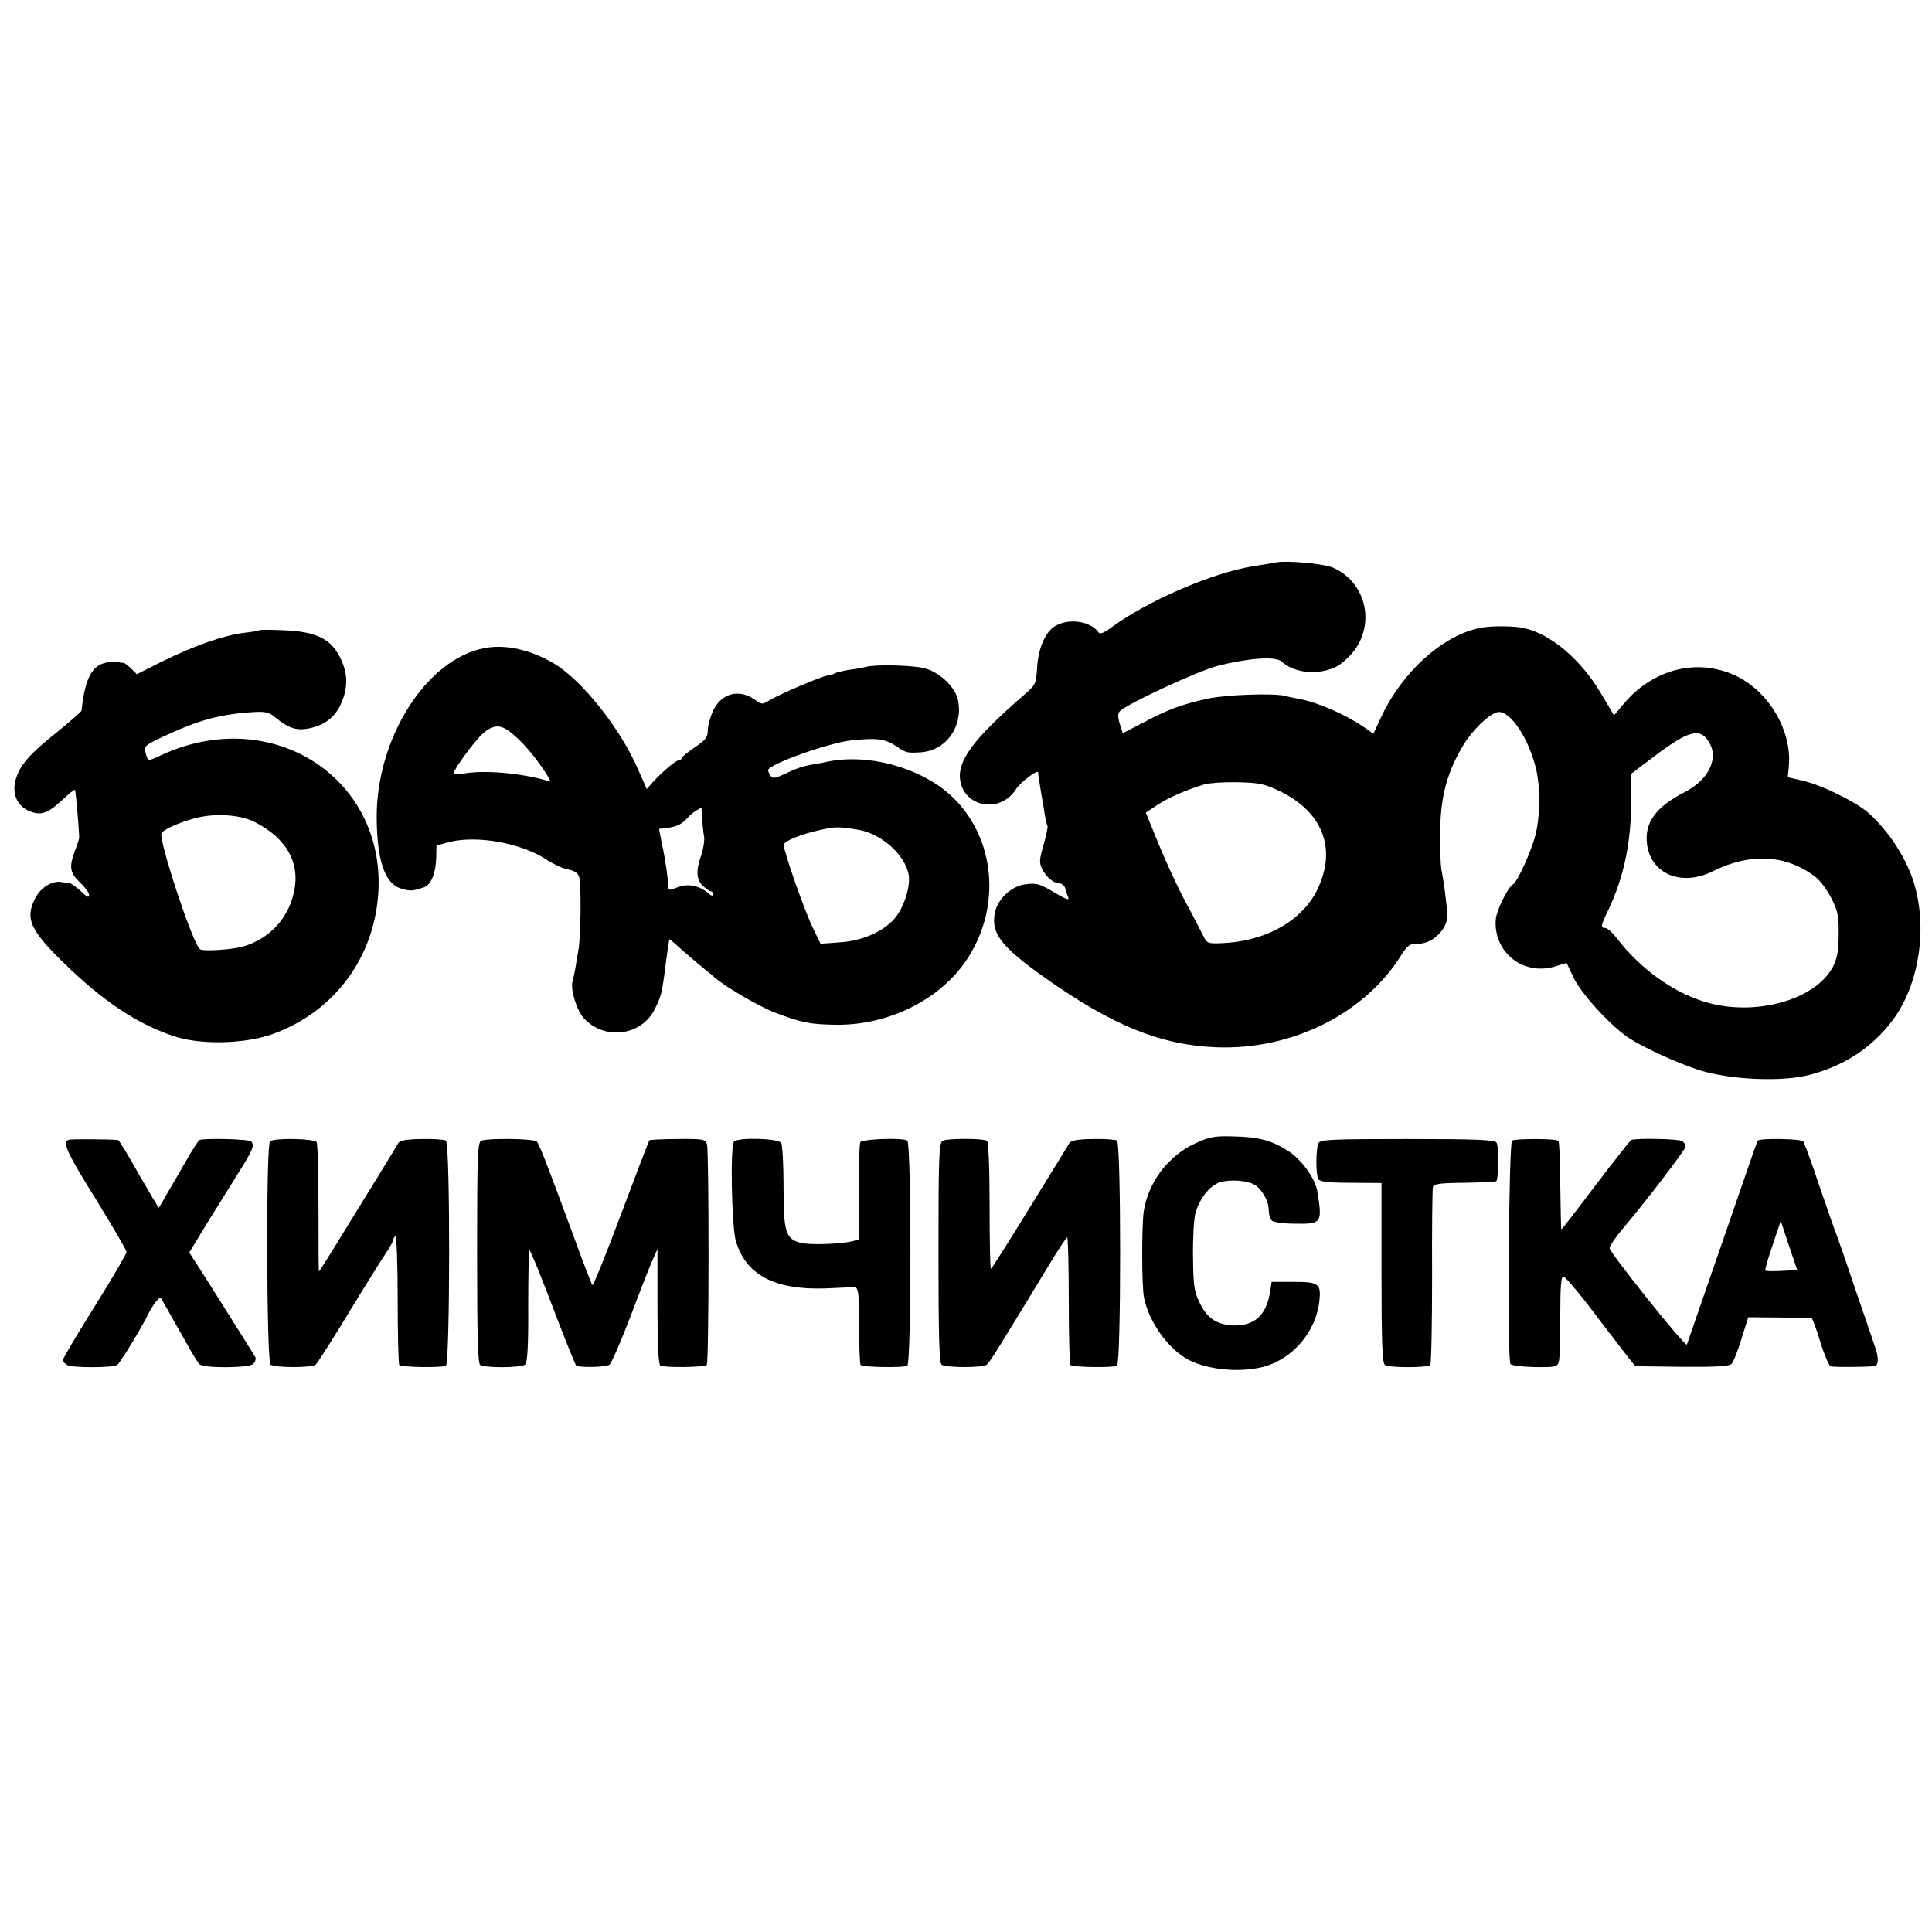 <?xml version="1.0" standalone="no"?>
<!DOCTYPE svg PUBLIC "-//W3C//DTD SVG 20010904//EN"
 "http://www.w3.org/TR/2001/REC-SVG-20010904/DTD/svg10.dtd">
<svg version="1.0" xmlns="http://www.w3.org/2000/svg"
 width="737pt" height="737pt" viewBox="0 0 737 737"
 preserveAspectRatio="xMidYMid meet">
<g transform="translate(0,737) scale(0.1,-0.1)"
fill="#000000" stroke="none">
<path d="M4870 5225 c-8 -2 -49 -9 -90 -15 -159 -26 -408 -134 -548 -239 -20
-14 -36 -21 -40 -15 -29 43 -109 57 -163 28 -40 -20 -69 -86 -73 -165 -4 -58
-5 -62 -52 -102 -191 -166 -253 -249 -241 -325 17 -102 152 -125 211 -35 18
29 86 80 86 66 0 -5 5 -35 10 -68 6 -33 13 -76 16 -95 3 -19 8 -38 10 -41 2
-3 -5 -36 -15 -72 -17 -58 -17 -68 -5 -93 17 -32 43 -53 65 -54 9 0 19 -8 22
-17 2 -10 8 -26 12 -36 5 -13 -8 -8 -54 19 -53 32 -67 36 -107 31 -55 -6 -109
-56 -119 -110 -15 -78 24 -128 190 -246 258 -183 443 -258 655 -266 284 -11
559 124 700 343 30 48 37 52 71 52 60 0 119 65 110 122 0 4 -4 31 -7 60 -3 29
-10 73 -15 98 -4 25 -7 97 -5 160 3 128 28 218 89 319 34 56 95 115 128 124
43 11 111 -81 144 -198 22 -74 22 -191 2 -272 -17 -63 -68 -177 -86 -187 -20
-13 -62 -98 -65 -133 -10 -125 104 -216 225 -180 l45 14 28 -59 c28 -56 122
-162 192 -215 53 -41 208 -112 299 -139 121 -34 307 -41 409 -14 133 35 237
104 315 207 103 136 136 357 80 532 -30 92 -93 188 -169 258 -46 42 -179 108
-253 125 l-57 13 4 43 c12 132 -74 281 -198 342 -147 72 -319 30 -432 -105
l-37 -44 -51 86 c-76 128 -192 226 -293 247 -38 9 -126 9 -166 1 -143 -28
-298 -168 -378 -340 l-30 -64 -37 26 c-74 50 -176 94 -247 107 -16 3 -41 8
-55 12 -47 10 -217 4 -287 -10 -100 -21 -157 -42 -249 -91 l-81 -42 -11 35
c-8 24 -8 40 -1 48 22 26 297 154 374 174 118 30 220 37 243 17 50 -45 138
-54 208 -21 19 9 51 37 69 61 83 109 43 265 -81 318 -35 15 -172 27 -214 20z
m1647 -682 c42 -63 3 -146 -89 -194 -112 -57 -156 -118 -145 -200 15 -113 131
-162 250 -103 144 72 281 64 392 -21 18 -13 45 -50 61 -81 25 -50 29 -68 28
-138 0 -63 -5 -90 -22 -124 -67 -128 -302 -192 -491 -133 -125 39 -246 128
-336 245 -15 20 -34 36 -41 36 -19 0 -18 8 10 66 62 129 91 271 88 435 l-1 86
87 66 c131 99 175 112 209 60z m-1637 -190 c166 -80 220 -220 146 -375 -57
-120 -199 -200 -366 -206 -53 -2 -56 -1 -71 30 -9 18 -39 77 -68 130 -29 54
-74 152 -101 218 l-49 120 42 28 c39 27 112 59 182 80 17 5 73 9 125 8 84 -2
102 -6 160 -33z"/>
<path d="M989 4966 c-2 -2 -28 -7 -58 -10 -76 -9 -189 -49 -308 -107 l-101
-51 -21 21 c-12 12 -24 21 -28 22 -5 0 -17 2 -28 4 -11 3 -34 0 -52 -6 -46
-15 -70 -67 -82 -180 -1 -4 -43 -41 -95 -83 -100 -80 -137 -121 -154 -173 -19
-56 1 -107 50 -127 43 -18 69 -10 123 40 26 25 49 43 51 41 3 -3 16 -155 16
-182 0 -5 -7 -28 -16 -50 -23 -62 -20 -84 19 -121 19 -18 35 -40 35 -48 0 -12
-9 -8 -31 14 -18 16 -37 30 -43 31 -6 0 -20 2 -30 4 -37 7 -82 -21 -103 -64
-38 -76 -17 -120 111 -245 150 -146 276 -230 417 -278 98 -34 266 -31 372 5
218 75 370 258 404 484 71 469 -382 788 -825 581 -48 -23 -48 -23 -57 12 -6
24 -1 28 72 62 135 63 215 84 346 92 39 2 55 -2 75 -19 51 -42 81 -53 129 -44
60 12 102 43 124 95 26 57 26 110 2 164 -36 82 -93 111 -224 116 -48 2 -88 2
-90 0z m-19 -731 c125 -63 178 -159 150 -274 -23 -99 -97 -175 -194 -202 -44
-12 -151 -19 -163 -10 -27 17 -160 422 -147 443 11 17 88 49 147 61 72 15 157
7 207 -18z"/>
<path d="M1850 4898 c-222 -40 -415 -343 -413 -648 1 -162 31 -250 91 -269 36
-11 44 -11 89 4 27 9 45 52 47 113 l1 47 50 13 c106 27 279 -5 374 -70 25 -16
60 -32 79 -35 22 -4 36 -13 41 -27 9 -23 7 -233 -3 -283 -3 -18 -8 -48 -11
-65 -3 -18 -8 -41 -11 -51 -9 -30 16 -112 43 -141 79 -86 220 -68 271 35 23
46 27 62 36 129 9 73 18 135 20 137 0 1 24 -19 51 -44 28 -24 63 -54 78 -66
16 -12 34 -27 41 -34 37 -34 174 -114 233 -136 101 -38 130 -44 225 -46 207
-5 412 98 513 259 146 232 84 534 -138 668 -119 72 -273 102 -398 77 -13 -3
-37 -8 -54 -10 -43 -8 -65 -15 -113 -38 -37 -17 -45 -18 -53 -6 -5 8 -9 17 -9
21 0 22 236 106 320 114 92 10 127 5 165 -20 41 -28 44 -29 95 -26 97 5 164
96 145 197 -9 50 -68 107 -125 123 -45 13 -193 16 -227 6 -10 -3 -38 -8 -63
-11 -24 -4 -49 -10 -55 -13 -5 -4 -19 -8 -29 -9 -25 -4 -182 -71 -220 -94 -28
-17 -30 -17 -55 1 -61 44 -130 26 -161 -42 -11 -24 -20 -57 -20 -74 0 -26 -8
-37 -50 -65 -27 -19 -50 -37 -50 -41 0 -5 -5 -8 -10 -8 -12 0 -61 -42 -98 -82
l-25 -28 -32 73 c-68 158 -213 340 -320 405 -89 53 -184 75 -265 60z m96 -320
c47 -37 95 -93 138 -160 19 -30 19 -30 0 -25 -103 29 -240 40 -316 26 -21 -3
-38 -3 -38 0 0 14 75 118 108 149 41 38 69 40 108 10z m732 -330 c2 -24 5 -55
8 -70 2 -15 -3 -47 -11 -70 -21 -60 -19 -94 7 -118 12 -11 25 -20 30 -20 4 0
8 -5 8 -12 0 -7 -6 -6 -17 4 -35 30 -82 39 -119 23 -31 -13 -34 -12 -35 3 -1
35 -10 99 -23 158 l-12 62 40 5 c26 4 49 15 62 30 17 19 31 31 60 47 0 0 1
-19 2 -42z m594 -43 c89 -14 179 -94 194 -170 9 -48 -20 -134 -58 -174 -46
-49 -124 -81 -207 -86 l-71 -5 -28 58 c-31 62 -112 292 -112 319 0 14 63 40
135 56 61 14 72 14 147 2z"/>
<path d="M4561 3009 c-104 -47 -181 -149 -198 -260 -8 -57 -8 -284 1 -329 19
-94 93 -197 171 -238 73 -37 191 -49 280 -27 114 28 205 133 218 252 7 66 -2
73 -98 73 l-84 0 -6 -37 c-14 -92 -61 -133 -145 -129 -61 4 -98 30 -125 89
-20 41 -23 67 -24 172 -1 69 3 143 9 167 16 56 54 105 94 118 39 12 104 7 133
-10 29 -19 53 -63 53 -98 0 -16 6 -34 13 -39 6 -6 47 -11 89 -11 100 -2 103 3
83 124 -8 49 -61 122 -112 154 -63 40 -111 53 -209 55 -69 2 -89 -1 -143 -26z"/>
<path d="M262 3022 c-26 -8 -7 -49 105 -229 64 -104 116 -193 116 -199 0 -6
-54 -99 -121 -206 -67 -107 -122 -200 -122 -206 0 -6 8 -15 18 -20 20 -10 172
-10 189 1 11 7 94 143 120 197 15 31 42 65 46 59 2 -2 25 -42 51 -89 27 -47
57 -101 68 -120 11 -19 24 -39 29 -44 15 -16 189 -15 205 1 8 8 11 20 8 26
-11 19 -186 297 -221 351 l-31 48 65 107 c36 58 91 147 122 196 56 89 63 106
49 121 -9 9 -183 13 -197 5 -5 -3 -25 -34 -45 -69 -20 -34 -52 -90 -72 -124
-20 -35 -37 -64 -38 -65 -1 -2 -35 56 -76 127 -40 72 -76 130 -79 131 -20 3
-179 5 -189 1z"/>
<path d="M1030 3016 c-16 -16 -13 -843 2 -852 20 -12 157 -12 172 0 7 6 63 94
125 196 62 102 126 204 142 228 16 23 29 47 29 52 0 5 4 11 8 14 5 3 9 -105 9
-239 0 -135 3 -248 6 -252 9 -9 163 -11 178 -3 16 11 17 849 0 859 -6 4 -48 7
-92 6 -59 -1 -83 -5 -90 -16 -4 -8 -36 -60 -71 -117 -170 -277 -229 -372 -231
-372 -2 0 -2 108 -2 241 0 132 -3 245 -7 252 -9 14 -164 17 -178 3z"/>
<path d="M1835 3018 c-13 -8 -15 -62 -15 -428 0 -324 3 -421 12 -427 21 -12
159 -11 172 2 8 9 12 74 11 224 0 116 2 211 5 211 4 0 44 -99 90 -220 46 -121
86 -220 89 -221 35 -7 115 -3 126 5 8 6 43 88 79 181 35 94 73 190 84 215 l20
45 0 -219 c0 -146 4 -221 11 -225 14 -9 168 -7 177 2 9 8 9 815 1 842 -6 19
-15 21 -111 20 -58 0 -107 -3 -109 -5 -2 -3 -51 -130 -108 -282 -57 -153 -106
-274 -109 -270 -4 4 -37 90 -74 192 -94 256 -128 343 -138 355 -10 12 -192 14
-213 3z"/>
<path d="M2800 3015 c-15 -18 -9 -324 7 -379 38 -129 147 -187 339 -181 49 2
94 4 99 5 30 7 32 -3 32 -145 0 -80 3 -148 6 -152 9 -9 163 -11 178 -3 16 11
16 849 0 859 -18 12 -172 6 -179 -6 -4 -6 -6 -92 -6 -191 l1 -181 -26 -6 c-41
-11 -166 -15 -197 -6 -57 15 -65 41 -65 212 0 85 -4 161 -9 169 -11 18 -166
22 -180 5z"/>
<path d="M3596 3018 c-14 -8 -16 -57 -16 -428 0 -318 3 -421 12 -426 19 -12
157 -12 172 0 12 10 39 53 230 368 39 65 74 118 77 118 3 0 6 -108 6 -240 0
-132 3 -243 6 -247 9 -9 164 -11 178 -3 16 10 16 849 0 859 -6 4 -48 7 -92 6
-58 -1 -83 -5 -90 -16 -4 -8 -73 -119 -151 -246 -79 -128 -145 -233 -148 -233
-3 0 -5 108 -5 241 0 145 -4 243 -10 247 -15 10 -152 10 -169 0z"/>
<path d="M5030 3010 c-11 -20 -11 -122 -1 -138 6 -10 39 -14 125 -14 l116 -1
0 -342 c0 -262 3 -345 13 -352 14 -11 162 -11 173 0 4 4 7 154 7 334 -1 181 1
335 3 344 4 13 23 16 121 17 63 1 118 4 121 6 9 9 10 133 1 147 -7 11 -74 14
-340 14 -285 0 -332 -2 -339 -15z"/>
<path d="M5768 3019 c-12 -8 -19 -832 -6 -852 3 -6 43 -11 92 -12 79 -1 86 1
92 19 4 12 7 90 6 174 0 118 3 152 12 152 8 0 71 -76 141 -170 71 -93 131
-171 134 -171 3 -1 84 -2 180 -3 124 -1 178 2 186 11 7 6 24 49 38 95 l26 83
118 -1 c65 -1 121 -2 124 -3 3 0 18 -41 33 -90 15 -49 33 -91 39 -93 10 -4
150 -3 168 1 16 3 16 32 2 72 -8 24 -44 130 -80 234 -35 105 -68 199 -73 210
-4 11 -32 90 -61 175 -28 85 -56 160 -60 166 -8 10 -163 13 -173 3 -2 -2 -13
-31 -24 -64 -16 -47 -227 -656 -247 -714 -5 -12 -295 351 -295 368 0 8 27 47
52 76 82 96 238 300 238 311 0 7 -6 16 -12 21 -15 9 -184 12 -196 4 -5 -4 -66
-81 -136 -173 -70 -93 -128 -168 -130 -168 -1 0 -3 75 -4 166 0 91 -4 169 -7
172 -8 9 -163 9 -177 1z m1029 -497 c-33 -2 -61 -1 -63 1 -2 2 10 46 28 97
l31 93 31 -94 32 -94 -59 -3z"/>
</g>
</svg>
